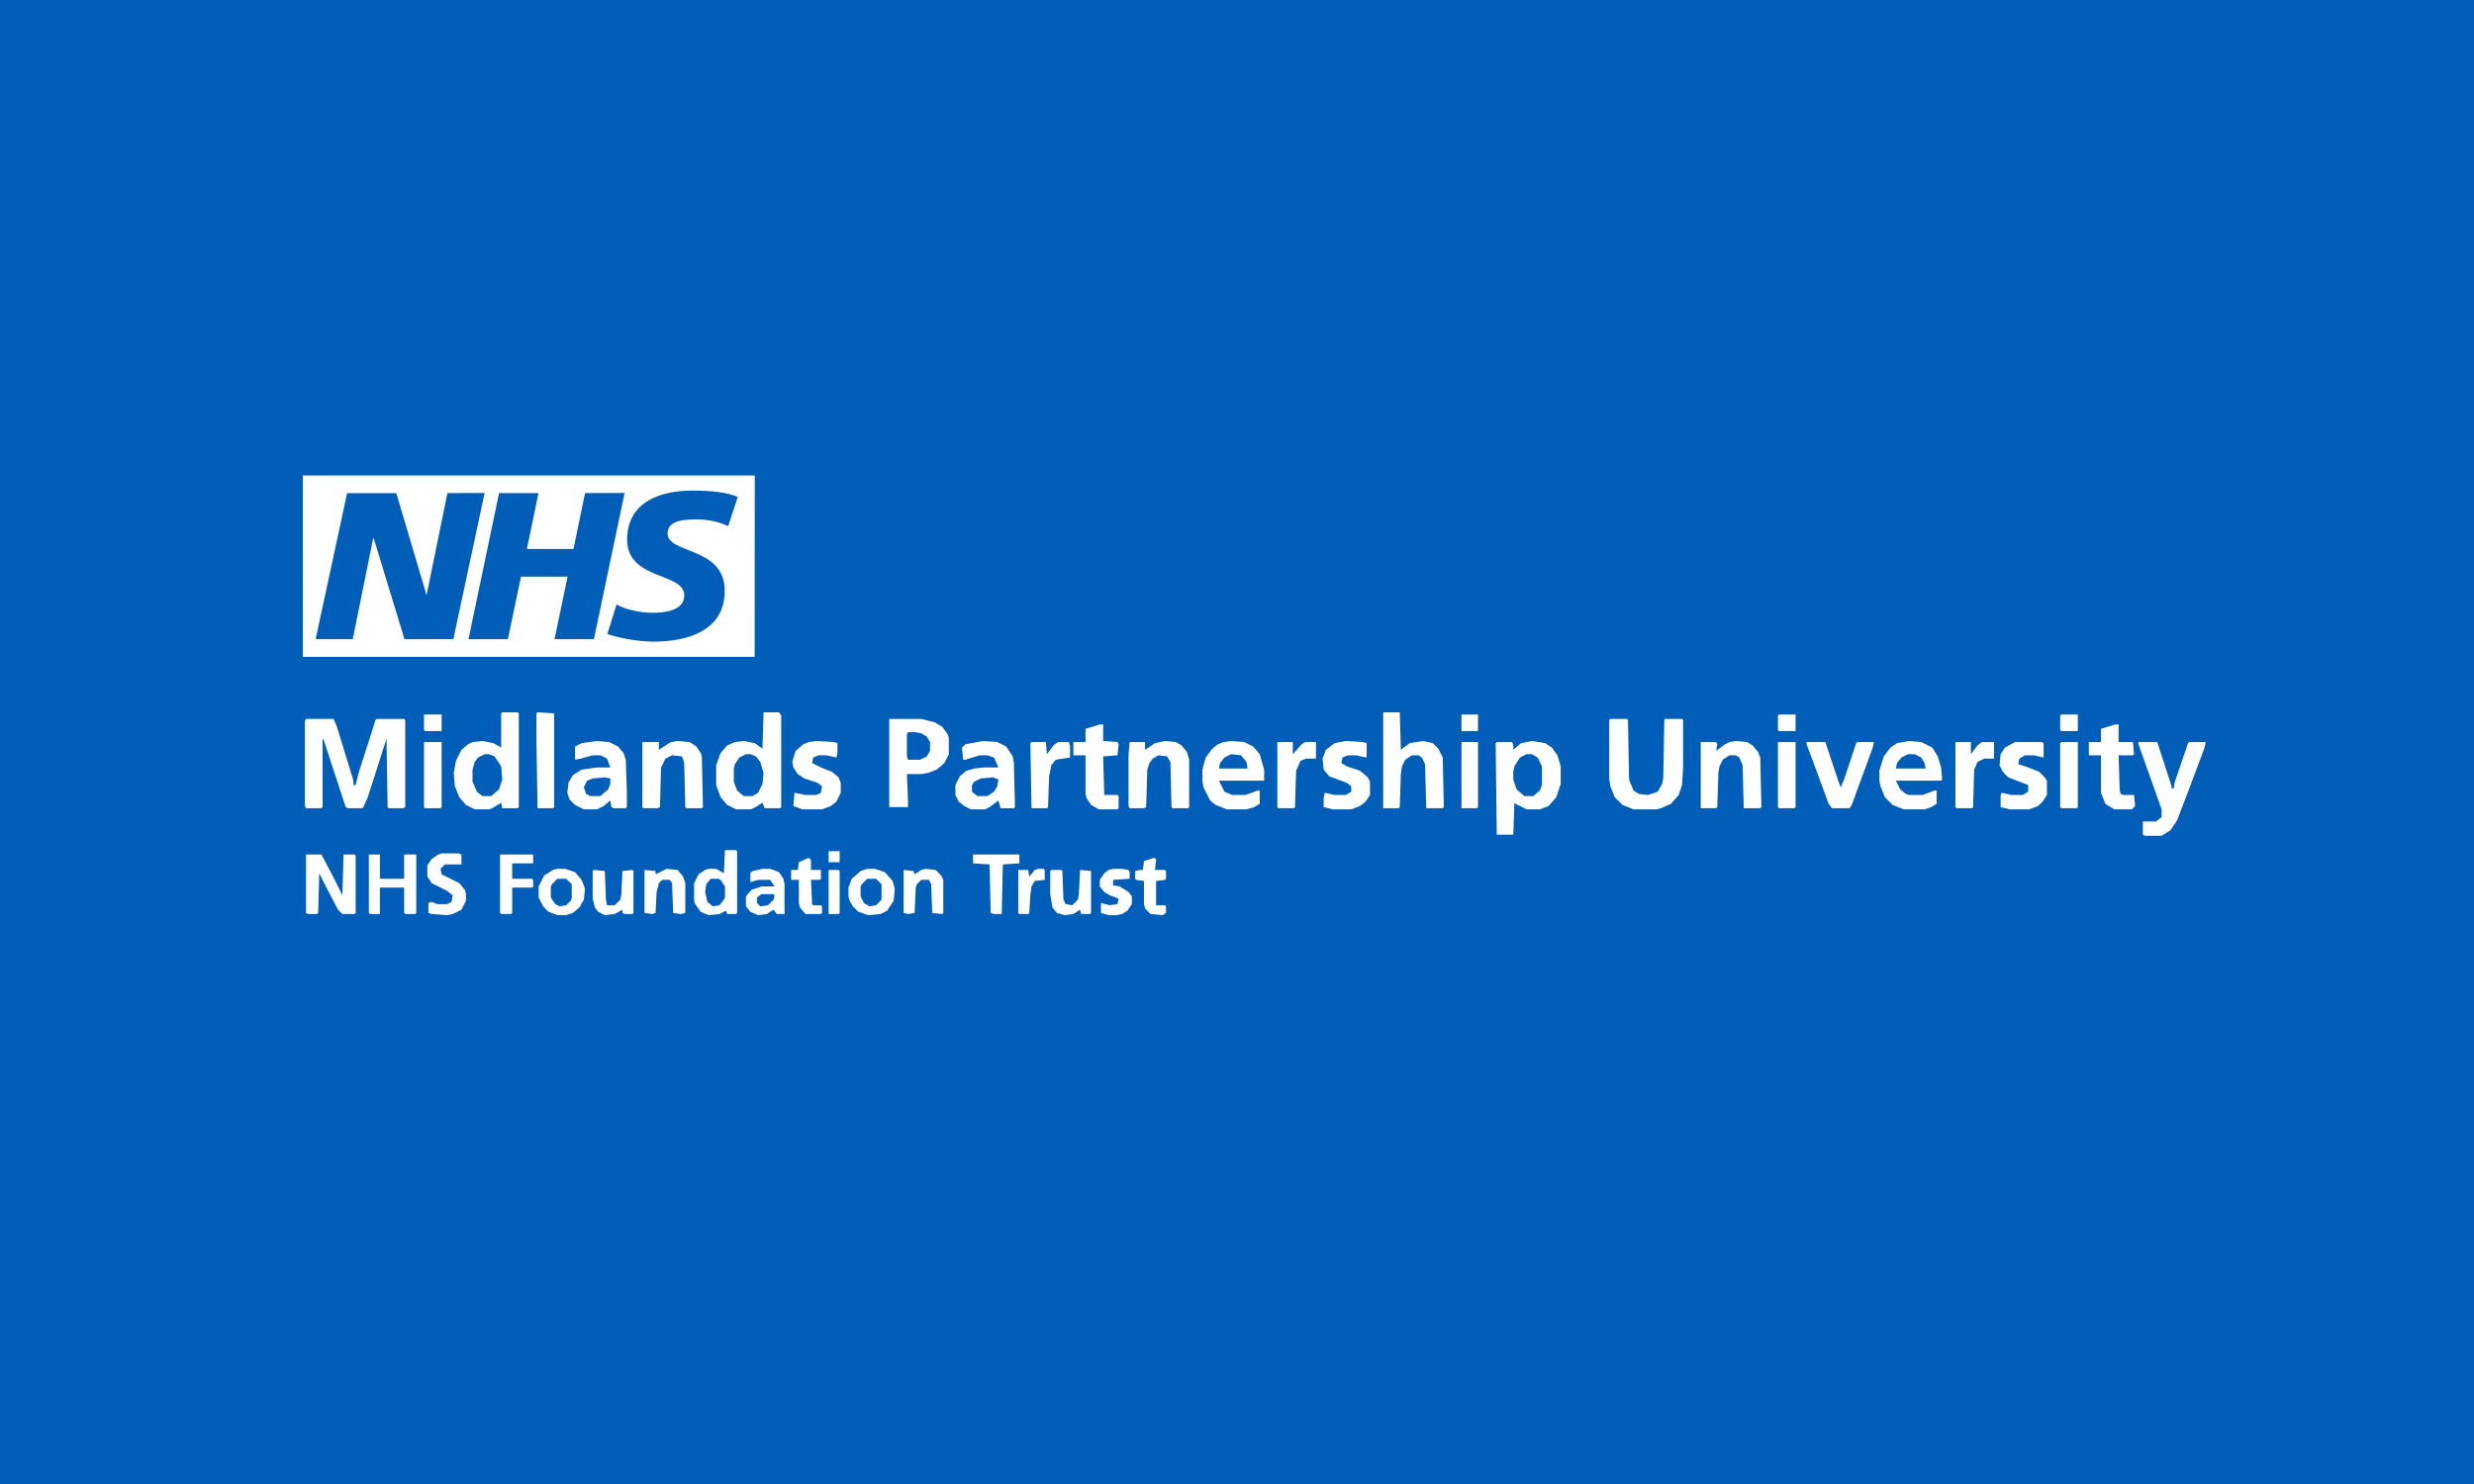 <svg width="500" height="300" viewBox="0 0 500 300" fill="none" xmlns="http://www.w3.org/2000/svg">
<rect width="500" height="300" fill="#015EB8"/>
<g clip-path="url(#clip0_96_429)">
<path d="M149.095 100.482L147.175 106.353C145.117 105.417 142.874 104.956 140.613 105.003C137.462 105.011 134.924 105.49 134.924 107.845C134.924 112.03 146.471 110.468 146.471 119.436C146.471 127.598 138.845 129.716 131.941 129.716C128.818 129.639 125.721 129.123 122.742 128.185L124.618 122.18C126.187 123.198 129.347 123.875 131.941 123.875C134.418 123.875 138.292 123.409 138.292 120.364C138.292 115.619 126.745 117.4 126.745 109.071C126.745 101.453 133.476 99.171 139.995 99.171C143.665 99.171 147.111 99.555 149.116 100.465M126.235 99.658L120.031 129.216H112.068L114.709 116.568H105.29L102.648 129.216H94.685L100.863 99.675H108.826L106.487 110.973H115.903L118.246 99.675L126.235 99.658ZM97.945 99.658L91.62 129.216H81.751L75.512 108.773H75.43L71.293 129.216H63.793L70.147 99.688H80.091L86.164 120.157H86.246L90.423 99.68L97.945 99.658ZM152.536 96.121H61.216V132.787H152.514L152.536 96.121Z" fill="white"/>
<path d="M61.848 145.337H67.418L68.087 146.897L71.429 157.815V158.707H71.875L72.543 156.033L74.549 149.793L75.886 145.56L76.109 145.337H81.679L81.902 145.56V163.163L81.457 163.386H78.56L78.337 163.163L78.114 149.348L74.326 161.158L73.435 163.163L73.212 163.386H70.315L69.87 163.163L65.413 149.571L65.19 149.348V163.163L64.967 163.386H61.848L61.625 162.94V145.783L61.848 145.337Z" fill="white"/>
<path d="M325.451 145.337H328.793L329.016 145.56L329.239 157.592L330.13 159.821L331.244 160.489L333.027 160.712L335.032 160.043L335.924 158.484L336.146 157.37L336.369 145.337H339.935L340.157 145.56V155.141L339.935 158.707L339.266 160.712L337.706 162.495L335.701 163.386L334.81 163.609H330.13L327.902 162.717L326.342 161.158L325.451 158.929L325.228 157.37V145.56L325.451 145.337Z" fill="white"/>
<path d="M101.511 144H104.63L104.853 144.223V163.163L104.63 163.386H101.511L101.288 162.272L99.505 163.386L98.837 163.609H95.94L94.158 162.717L92.821 161.158L91.929 158.929L91.707 156.255L92.152 153.804L93.266 151.576L94.603 150.462L95.495 150.016L97.5 149.793L99.728 150.239L101.288 151.13V144.223L101.511 144ZM97.946 152.467L96.609 153.136L95.94 154.027L95.495 155.587V158.038L96.386 160.043L97.5 160.935H99.283L100.842 159.598L101.511 157.592L101.288 154.918L99.951 152.913L98.837 152.467H97.946Z" fill="white"/>
<path d="M154.321 144H157.44L157.886 144.668V163.163L157.663 163.386H154.543L154.098 162.272L152.315 163.386L151.647 163.609H148.75L146.967 162.717L145.63 161.158L144.739 158.706V154.696L145.63 152.245L146.967 150.685L148.527 150.016L150.31 149.793L152.538 150.239L154.098 151.353L154.321 144ZM150.755 152.467L149.418 153.136L148.527 154.473L148.304 155.364V158.038L148.973 159.821L150.31 160.935H152.092L153.206 160.266L154.098 158.484L154.321 156.255L153.652 154.027L152.761 152.913L151.647 152.467H150.755Z" fill="white"/>
<path d="M309.63 149.794L312.304 150.239L313.641 151.13L314.755 152.69L315.424 154.919V158.484L314.532 161.158L312.973 162.94L311.19 163.609H308.516L306.288 162.495L306.065 162.272L305.842 168.734H302.5L302.277 150.239L302.5 150.016H305.619L305.842 150.685V151.576L307.402 150.239L309.63 149.794ZM308.516 152.467L307.179 153.136L306.065 154.919L305.842 156.033V157.592L306.511 159.598L308.071 160.935H309.853L311.19 159.821L311.636 158.707V154.919L310.744 153.136L309.63 152.467H308.516Z" fill="white"/>
<path d="M179.723 145.337H186.185L188.859 146.005L190.418 146.897L191.532 148.457L191.755 149.125V152.467L190.864 154.25L189.304 155.587L187.522 156.255L186.185 156.478H183.288L183.511 162.049V163.163H179.723V145.337ZM183.511 148.011L183.288 148.457V152.913L183.511 153.582H185.962L187.299 152.913L187.967 151.799V150.016L187.299 148.902L186.185 148.234L185.071 148.011H183.511Z" fill="white"/>
<path d="M279.549 144H282.891L283.114 151.576L284.897 150.239L287.57 149.793L289.576 150.239L290.69 151.353L291.581 153.136L291.804 163.163L291.581 163.386H288.239L288.016 154.473L287.348 153.136L286.679 152.69H285.342L284.005 153.581L283.337 154.918L283.114 156.478L282.891 163.163L282.668 163.386H279.549V144Z" fill="white"/>
<path d="M432.185 150.016H435.973L436.641 152.022L438.869 158.929V159.375H439.315L439.538 158.038L442.212 150.239L442.435 150.016H445.777L445.554 151.13L442.212 160.043L439.983 165.837L438.646 167.842L436.864 168.956H433.521L433.076 168.734V166.06H435.75L436.864 165.168V163.609L434.413 156.701L432.185 150.462V150.016Z" fill="white"/>
<path d="M248.799 149.794L251.473 150.016L253.255 150.908L254.592 152.467L255.484 155.587V157.815H246.348L247.462 160.043L249.022 160.712H251.696L254.147 159.821H254.592V162.495L253.478 163.163L251.918 163.609H247.907L245.679 162.717L244.565 161.826L243.228 159.152L243.005 157.815V155.587L243.674 153.136L245.011 151.353L246.125 150.462L247.239 150.016L248.799 149.794ZM248.799 152.467L247.462 153.136L246.571 154.25L246.348 155.364H252.141L251.918 154.027L250.804 152.69L248.799 152.467Z" fill="white"/>
<path d="M385.837 149.794L388.288 150.016L390.516 151.13L391.63 152.913L392.299 155.141L392.521 157.592L392.299 157.815H383.163L384.054 159.598L385.168 160.489L385.837 160.712H388.511L390.962 159.821H391.407V162.495L390.293 163.163L388.956 163.609H384.723L382.494 162.717L380.935 161.158L380.043 158.929L379.82 157.815V155.81L380.712 152.913L382.049 151.13L383.386 150.239L385.837 149.794ZM385.614 152.467L384.277 153.136L383.386 154.25L383.163 155.364H389.179L388.956 154.25L388.288 153.136L386.951 152.467H385.614Z" fill="white"/>
<path d="M235.429 149.794L237.657 150.016L238.772 150.685L239.886 152.022L240.331 153.582V163.163L240.109 163.386H236.989L236.766 163.163L236.543 154.027L235.875 152.913L234.092 152.69L232.978 153.359L232.31 154.25L231.864 155.587L231.641 163.163L231.195 163.386H228.299L228.076 162.94V152.69L228.299 150.016H231.418V151.576L233.424 150.239L235.429 149.794Z" fill="white"/>
<path d="M198.663 149.794L201.56 150.016L203.342 150.908L204.679 152.913L204.902 154.25L205.125 163.163L204.902 163.386H202.228L201.782 161.826L200 163.163L199.109 163.609H196.212L194.875 162.94L193.761 162.049L193.092 160.712V158.707L193.984 156.924L195.321 155.81L196.88 155.364L198.886 155.141H201.782L200.891 153.136L199.554 152.69H197.994L195.098 153.582H194.652L194.429 151.13L195.098 150.462L198.663 149.794ZM200.668 157.147L198.217 157.37L196.88 158.038L196.435 158.707V160.043L197.549 160.935H199.554L200.891 160.043L201.56 158.929L201.782 157.592L200.668 157.147Z" fill="white"/>
<path d="M120.451 149.794L123.125 150.016L124.908 150.908L126.022 152.245L126.467 153.582L126.69 160.043V163.163L126.467 163.386H124.016L123.571 163.163L123.348 161.826L122.011 162.94L120.674 163.609H118L116.217 162.717L115.103 161.603L114.658 160.266L114.88 158.261L115.772 156.701L117.554 155.587L120.674 155.141H123.348L122.679 153.359L121.342 152.69H119.783L117.331 153.359L116.217 153.582V150.908L117.554 150.239L120.451 149.794ZM122.234 157.147L119.783 157.37L118.668 157.815L118 159.152L118.446 160.489L119.337 160.935H121.342L122.902 159.598L123.348 158.484V157.37L122.234 157.147Z" fill="white"/>
<path d="M136.94 149.794L139.391 150.016L140.728 150.908L141.62 152.245L141.842 152.913L142.065 163.163L141.842 163.386H138.723L138.5 163.163L138.277 154.25L137.831 152.913L135.826 152.69L134.489 153.359L133.598 155.141L133.375 163.163L132.929 163.386H130.033L129.81 163.163V150.016H133.152V151.576L135.603 150.016L136.94 149.794Z" fill="white"/>
<path d="M350.853 149.794L353.081 150.016L354.195 150.685L355.309 152.022L355.755 153.136L355.978 163.163L355.755 163.386H352.413L352.19 154.696L351.521 153.136L350.853 152.69H349.516L348.179 153.582L347.511 154.919L347.288 156.255L347.065 163.163L346.842 163.386H343.723V150.016H346.842L347.065 150.462L346.842 151.799L348.625 150.462L349.516 150.016L350.853 149.794Z" fill="white"/>
<path d="M365.114 150.016H368.902L371.576 158.038L372.021 159.152L372.69 157.592L375.141 150.239L375.364 150.016H378.706L378.483 151.13L374.25 162.717L373.804 163.386H370.239L369.57 162.495L366.451 154.027L365.114 150.462V150.016Z" fill="white"/>
<path d="M165.016 149.794L168.581 150.016L169.25 150.239V152.245L169.027 153.136L167.022 152.69H165.462L164.348 153.136L164.125 154.25L165.907 155.141L168.136 156.033L169.473 157.147L169.918 158.261V160.266L169.027 162.049L167.913 162.94L166.13 163.609H162.119L160.337 162.94L160.56 160.266L162.788 160.712H165.016L165.907 160.266L166.13 158.929L165.239 158.261L162.565 157.37L161.228 156.478L160.337 155.141L160.114 154.027L160.782 151.799L162.342 150.462L163.456 150.016L165.016 149.794Z" fill="white"/>
<path d="M407.228 150.016H412.576L413.022 150.239V153.136L411.016 152.69H409.234L408.119 153.359L407.897 154.473L409.902 155.141L412.13 156.033L413.244 157.147L413.69 157.815V160.712L412.799 162.049L411.907 162.94L410.125 163.609H406.114L404.331 163.163V160.712L404.554 160.266L406.56 160.712H408.788L409.902 160.043V158.706L405.891 157.147L404.777 156.033L404.109 154.696L404.331 152.467L405.223 151.13L407.228 150.016Z" fill="white"/>
<path d="M271.973 149.794L275.538 150.016L276.206 150.239V153.136L273.978 152.69H272.418L271.304 153.136L271.081 154.25L272.196 154.919L274.869 155.81L276.429 157.147L276.875 158.038V160.712L275.984 162.049L274.869 162.94L273.087 163.609H269.299L267.516 163.163V161.38L267.739 160.266L269.744 160.712H271.973L273.087 160.043V158.929L272.196 158.261L268.63 156.924L267.516 155.587L267.293 153.359L267.962 151.576L269.744 150.239L271.973 149.794Z" fill="white"/>
<path d="M427.505 146.451H428.174V150.016H431.07L431.293 152.467L431.07 152.69H428.174L428.396 159.821L428.619 160.489L429.065 160.712H431.293L431.516 162.94L430.847 163.609H427.282L425.5 162.494L424.608 160.266V152.69H422.157V150.016H424.608V147.342L427.505 146.451Z" fill="white"/>
<path d="M222.283 146.451H222.951V149.793L225.848 150.016L226.071 150.462L225.848 152.69L222.951 152.913L223.174 160.712H225.848L226.071 160.935V163.386L225.848 163.609H222.06L220.5 162.717L219.609 161.38L219.386 160.489V152.69H216.935V150.016H219.386V147.342L222.283 146.451Z" fill="white"/>
<path d="M61.848 172.745H64.967L67.196 176.978L69.201 180.989L69.424 172.745H71.652L71.875 172.967V184.554L71.652 184.777H69.201L68.31 183.886L65.859 179.206L64.522 176.533L64.299 184.554L64.076 184.777H62.293L61.848 184.554V172.745Z" fill="white"/>
<path d="M108.641 144L111.984 144.223V163.163L111.761 163.386H108.641L108.418 150.016V144.223L108.641 144Z" fill="white"/>
<path d="M74.549 172.745H76.777V177.647H81.679V172.745H84.13V184.554L83.908 184.777H81.902L81.679 184.554V179.429H76.777V184.777H74.772L74.549 184.554V172.745Z" fill="white"/>
<path d="M146.522 171.853H148.75L148.973 172.076V184.554L148.75 184.777H146.967L146.744 184.109L145.408 184.777L143.179 185L141.619 184.331L140.505 182.772L140.283 182.103V178.538L141.174 176.755L142.511 175.864L143.179 175.641H144.739L146.299 176.533L146.522 171.853ZM143.625 177.647L142.734 178.761L142.511 180.321L142.956 182.326L144.071 183.217L145.408 182.994L146.299 181.88L146.522 181.435V179.206L145.63 177.869L145.185 177.647H143.625Z" fill="white"/>
<path d="M395.195 150.016H398.315V152.467L399.652 150.685L400.543 150.016H402.994V153.359H400.989L399.652 154.027L398.983 155.587L398.761 163.163L398.538 163.386H395.418L395.195 163.163V150.016Z" fill="white"/>
<path d="M258.157 150.016H261.277V152.467L261.5 152.245L263.06 150.462L263.728 150.016H265.956V153.359H263.951L262.837 153.804L261.945 155.81L261.723 163.163L261.5 163.386H258.38L258.157 163.163V150.016Z" fill="white"/>
<path d="M208.467 150.016H211.364L211.587 152.467L212.924 150.685L213.815 150.016H216.043L216.266 150.908V153.136L213.369 153.582L212.478 154.696L212.032 156.924L211.81 163.163L211.587 163.386H208.467L208.244 150.239L208.467 150.016Z" fill="white"/>
<path d="M89.255 172.522H92.598L93.266 172.745V174.75H89.924L89.033 175.641L89.255 176.755L92.821 178.538L93.935 179.875L94.158 180.543V182.103L93.266 183.886L91.484 184.777L90.37 185L87.25 184.777L86.582 184.554V182.549L87.25 182.326L88.364 182.772H90.37L91.261 182.326L91.484 180.989L90.37 180.098L87.25 178.538L86.359 177.201V174.973L87.25 173.636L88.587 172.745L89.255 172.522Z" fill="white"/>
<path d="M175.266 175.641H176.826L178.831 176.31L180.391 178.092L180.837 179.652L180.614 182.103L179.277 184.109L177.94 184.777L175.489 185L173.484 184.331L172.369 183.217L171.701 182.103L171.478 181.212V179.429L172.147 177.647L173.929 176.087L175.266 175.641ZM175.266 177.647L174.152 178.761L173.929 179.206V181.212L174.598 182.549L175.712 183.217L177.049 182.994L178.163 181.88V178.761L177.049 177.647H175.266Z" fill="white"/>
<path d="M112.652 175.641H114.212L116.217 176.31L117.554 177.869L118.223 179.652L118 181.88L117.109 183.44L115.772 184.554L114.435 185H112.652L110.87 184.331L109.755 183.217L108.864 181.435V179.206L109.978 176.978L111.761 175.864L112.652 175.641ZM112.652 177.647L111.538 178.761L111.315 179.206V181.435L112.206 182.772L113.098 183.217L114.435 182.994L115.326 182.103L115.549 181.657V178.761L114.435 177.647H112.652Z" fill="white"/>
<path d="M359.32 150.016H362.886V163.163L362.663 163.386H359.543L359.32 163.163V150.016Z" fill="white"/>
<path d="M85.69 150.016H89.255V163.163L89.033 163.386H85.913L85.69 163.163V150.016Z" fill="white"/>
<path d="M416.587 150.016H419.929V163.163L419.706 163.386H416.587L416.364 163.163V150.239L416.587 150.016Z" fill="white"/>
<path d="M154.098 175.641H155.658L157.44 176.31L158.331 177.647L158.554 178.761V184.777H156.994L156.326 183.886L154.989 184.777L153.206 185L151.647 184.331L150.755 183.217V181.212L151.87 179.875L153.875 179.206H156.549L155.658 177.869H153.206L151.647 178.315V176.532L152.092 176.087L154.098 175.641ZM153.875 180.766L152.984 181.435V182.549L153.652 183.217L155.212 182.994L156.326 181.88L156.549 180.989L156.326 180.766H153.875Z" fill="white"/>
<path d="M134.712 175.641L136.94 175.864L138.054 177.201L138.5 178.538V184.554L137.609 184.777L136.049 184.554L135.826 178.538L135.38 177.869H133.821L133.152 178.538L132.706 180.321L132.484 184.554L131.815 184.777L130.255 184.554V175.864L132.484 176.087V176.755L134.712 175.641Z" fill="white"/>
<path d="M120.005 175.864L122.234 176.087L122.456 181.88L122.679 182.995H124.239L125.353 181.88L125.576 180.766L125.799 176.087L127.804 175.864L128.027 176.087V184.554L127.804 184.777H126.244L125.799 184.554V183.886L124.239 184.777L122.234 185L120.897 184.332L120.228 183.44L119.783 181.658V176.087L120.005 175.864Z" fill="white"/>
<path d="M212.478 175.864H214.484L214.706 176.087L214.929 181.88L215.375 182.772L216.712 182.995L217.826 181.88L218.049 180.766L218.272 175.864L220.5 176.087V184.554L220.277 184.777H218.494L218.272 183.886L216.935 184.777L215.152 185L213.592 184.554L212.701 183.44L212.255 180.766V176.087L212.478 175.864Z" fill="white"/>
<path d="M187.076 175.641L189.081 175.864L190.196 176.978L190.641 177.869V184.554L190.418 184.777L188.413 184.554L188.19 178.761L187.744 177.869H186.185L185.293 178.761L185.071 179.429L184.848 184.554L183.511 184.777L182.619 184.554V175.864L184.625 176.087L184.848 176.755L186.185 175.864L187.076 175.641Z" fill="white"/>
<path d="M295.369 150.016H298.712V163.163L298.489 163.386H295.369V150.016Z" fill="white"/>
<path d="M101.065 172.745H107.75V174.527H103.516V177.647H107.527L107.75 177.869V179.206L107.527 179.429H103.516V184.554L103.294 184.777H101.288L101.065 184.554V172.745Z" fill="white"/>
<path d="M196.657 172.745H206.016V174.527L202.674 174.75L202.451 184.777H200.891L200.223 184.554L200 174.75L196.657 174.527V172.745Z" fill="white"/>
<path d="M224.956 175.641H226.739L228.076 175.864L228.299 176.31V177.647L224.956 177.869V178.984L226.293 179.206L228.076 180.321L228.744 181.212V182.772L227.853 184.109L226.739 184.777L225.625 185H224.065L222.505 184.554V182.549L224.288 182.994L225.848 182.772L226.071 181.657L224.288 180.989L223.174 180.321L222.282 179.206V177.869L223.174 176.532L224.065 175.864L224.956 175.641Z" fill="white"/>
<path d="M163.456 173.413L163.902 173.859V175.864H165.908V177.647L165.685 177.869H163.902L164.125 182.772L164.348 182.994H165.908L166.13 183.217V184.554L165.908 184.777H162.788L161.674 183.44L161.451 182.549V177.869H159.891V175.864H161.228L161.451 174.304L163.456 173.413Z" fill="white"/>
<path d="M233.201 173.413L233.647 173.636L233.424 175.864H235.429L235.652 176.087V177.647L235.429 177.869L233.647 178.092V182.994H235.429L235.652 183.217V184.554L234.984 185L232.532 184.777L231.418 183.663L231.196 182.772V178.092L229.636 177.869L229.413 177.647V176.087L230.527 175.864H230.973L231.196 174.081L233.201 173.413Z" fill="white"/>
<path d="M209.804 175.641H210.918L211.141 175.864V177.869L209.136 178.092L208.467 179.206L208.244 180.766L208.022 184.554L207.799 184.777H206.016L205.793 184.554V175.864H207.799L208.022 177.201L209.136 175.864L209.804 175.641Z" fill="white"/>
<path d="M167.467 175.864H169.473L169.696 176.087V184.554L169.473 184.777H167.467V175.864Z" fill="white"/>
<path d="M85.69 144.446H89.255V147.788H85.913L85.69 147.565V144.446Z" fill="white"/>
<path d="M416.587 144.446H419.929V147.788H416.587L416.364 147.565V144.669L416.587 144.446Z" fill="white"/>
<path d="M359.543 144.446H362.886V147.788H359.543L359.32 147.565V144.669L359.543 144.446Z" fill="white"/>
<path d="M295.369 144.446H298.712V147.788H295.369V144.446Z" fill="white"/>
<path d="M167.467 172.076H169.696V174.304H167.467V172.076Z" fill="white"/>
</g>
<defs>
<clipPath id="clip0_96_429">
<rect width="385" height="89" fill="white" transform="translate(61 96)"/>
</clipPath>
</defs>
</svg>

